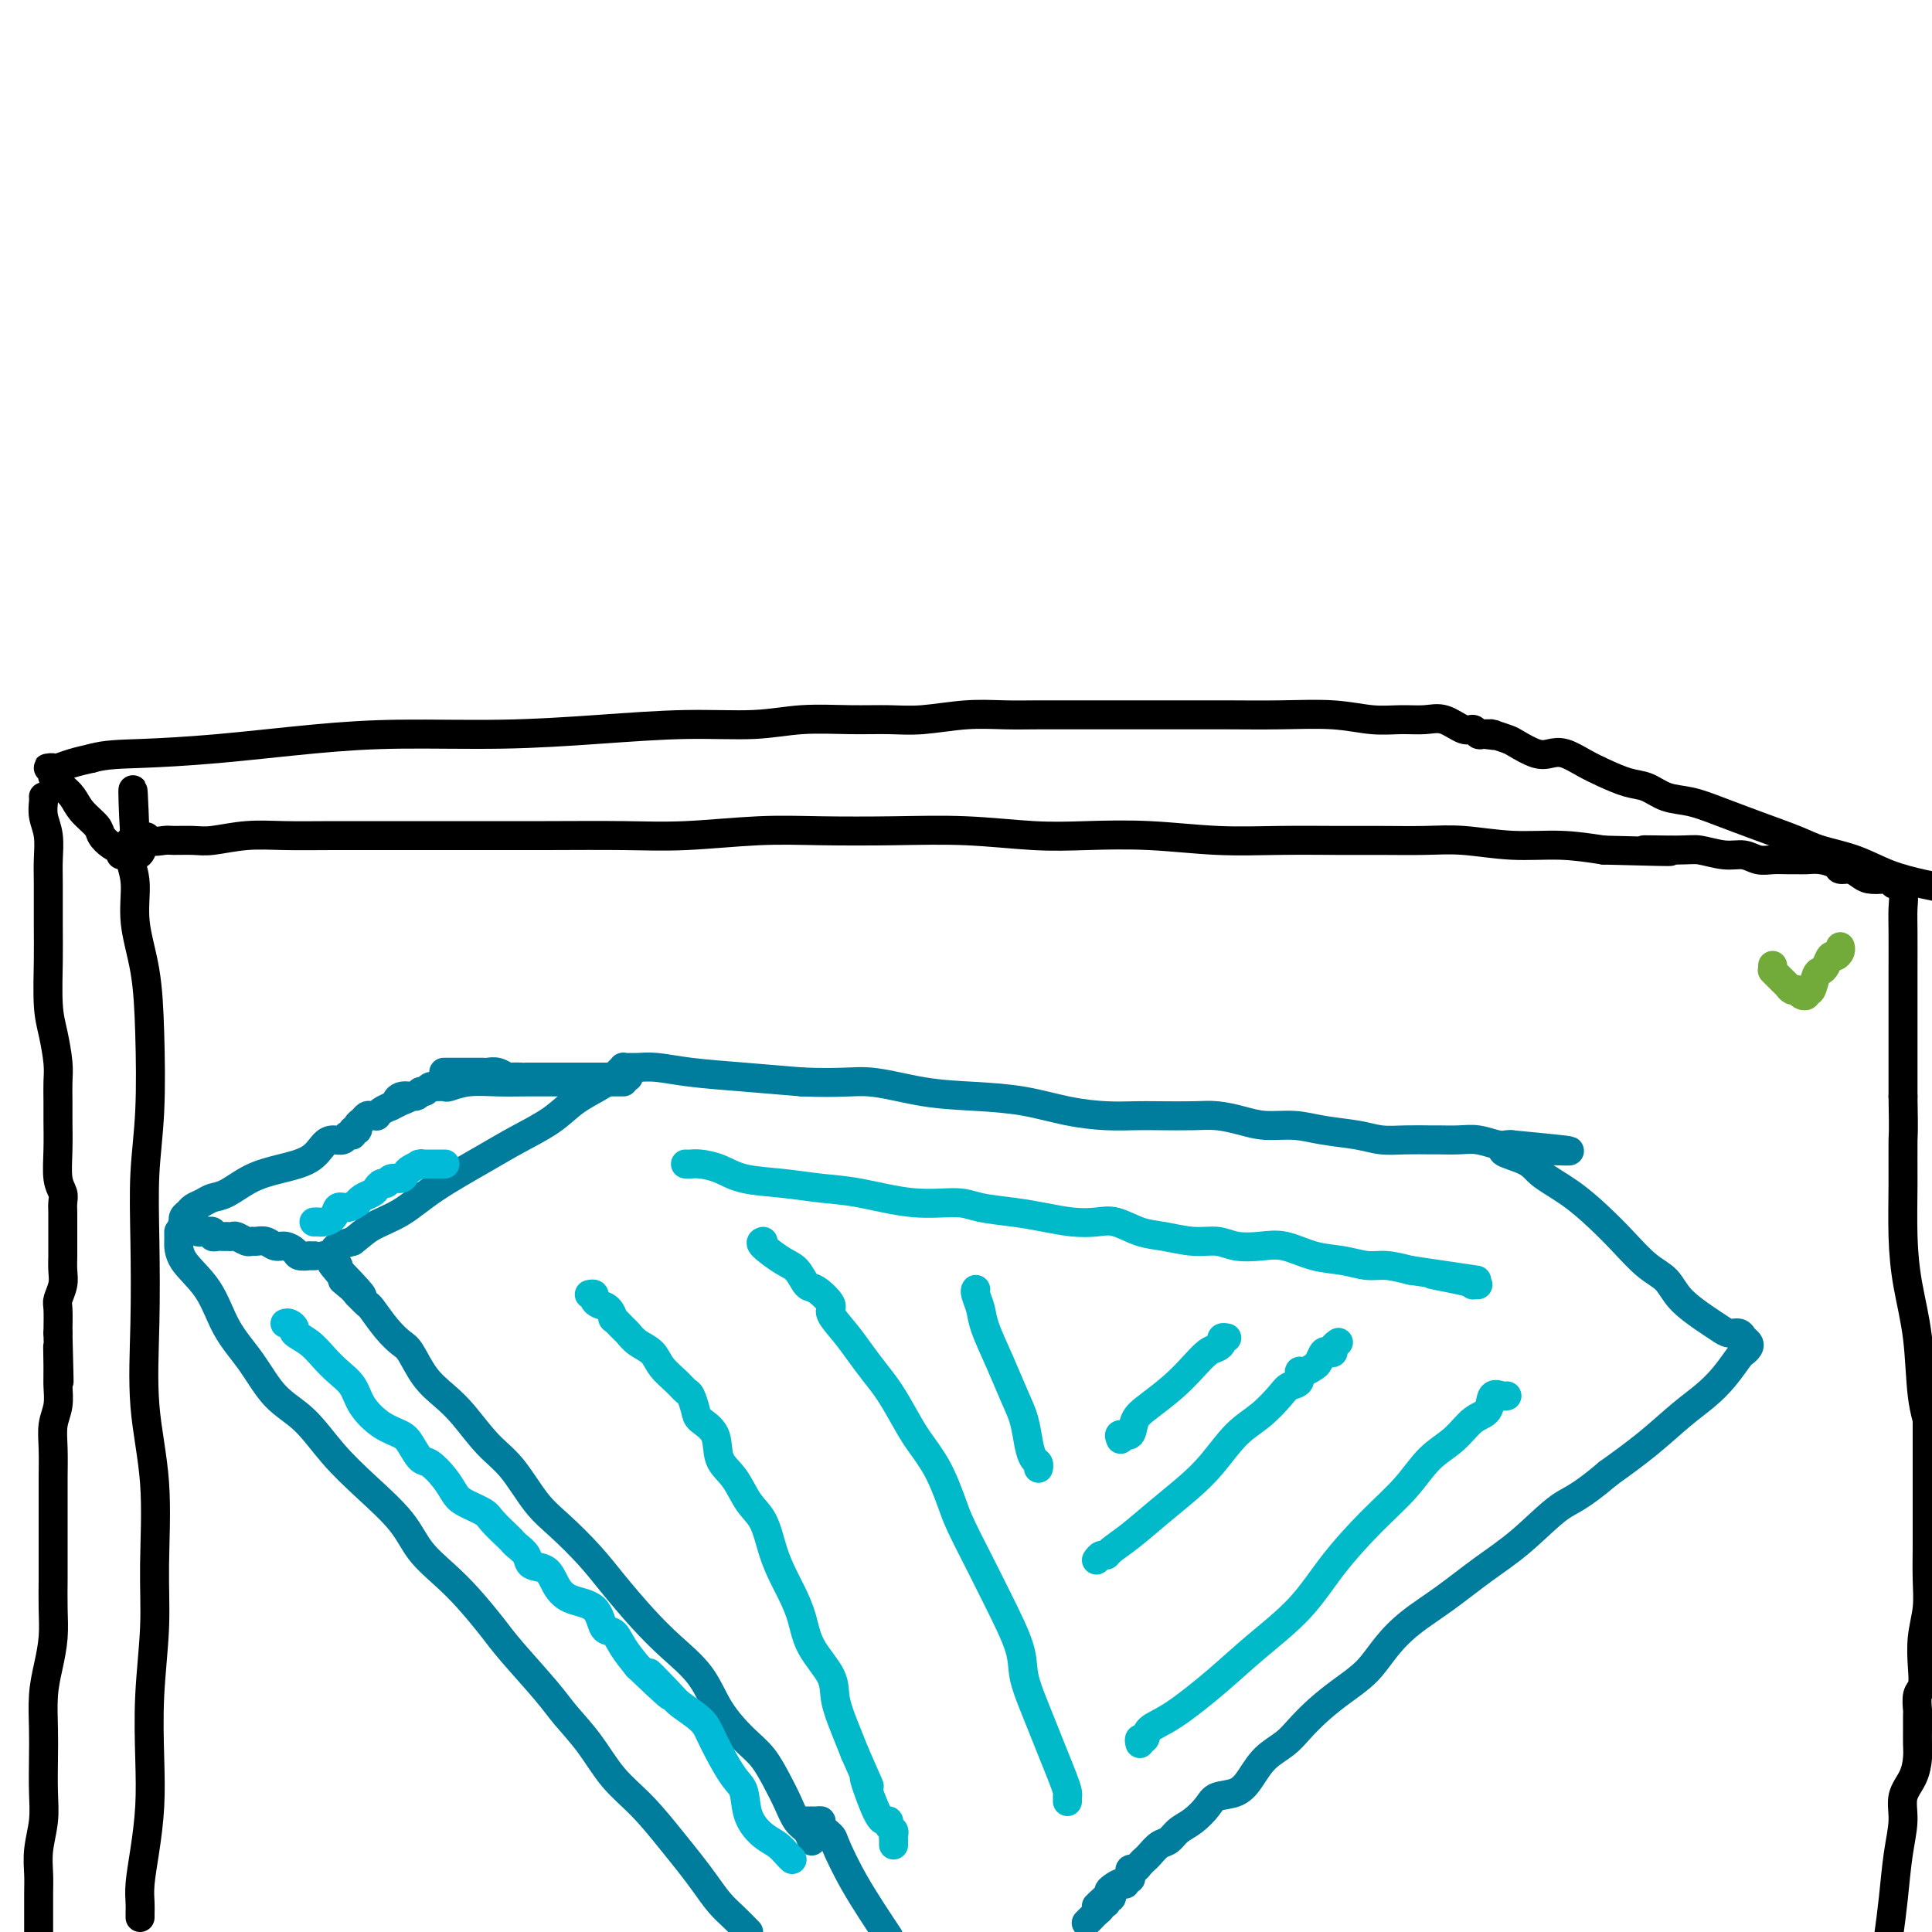 <svg viewBox='0 0 400 400' version='1.1' xmlns='http://www.w3.org/2000/svg' xmlns:xlink='http://www.w3.org/1999/xlink'><g fill='none' stroke='#007C9C' stroke-width='6' stroke-linecap='round' stroke-linejoin='round'><path d='M168,381c-0.018,-0.051 -0.035,-0.103 0,0c0.035,0.103 0.123,0.360 0,0c-0.123,-0.360 -0.458,-1.338 -1,-2c-0.542,-0.662 -1.291,-1.007 -2,-2c-0.709,-0.993 -1.379,-2.633 -2,-4c-0.621,-1.367 -1.192,-2.461 -2,-4c-0.808,-1.539 -1.852,-3.523 -3,-5c-1.148,-1.477 -2.398,-2.447 -4,-4c-1.602,-1.553 -3.555,-3.688 -5,-6c-1.445,-2.312 -2.383,-4.801 -4,-7c-1.617,-2.199 -3.912,-4.107 -6,-6c-2.088,-1.893 -3.968,-3.770 -6,-6c-2.032,-2.230 -4.216,-4.813 -6,-7c-1.784,-2.187 -3.168,-3.979 -5,-6c-1.832,-2.021 -4.110,-4.270 -6,-6c-1.890,-1.730 -3.390,-2.941 -5,-5c-1.610,-2.059 -3.330,-4.965 -5,-7c-1.670,-2.035 -3.291,-3.200 -5,-5c-1.709,-1.800 -3.507,-4.235 -5,-6c-1.493,-1.765 -2.682,-2.858 -4,-4c-1.318,-1.142 -2.767,-2.331 -4,-4c-1.233,-1.669 -2.252,-3.819 -3,-5c-0.748,-1.181 -1.225,-1.394 -2,-2c-0.775,-0.606 -1.847,-1.606 -3,-3c-1.153,-1.394 -2.387,-3.183 -3,-4c-0.613,-0.817 -0.604,-0.662 -1,-1c-0.396,-0.338 -1.198,-1.169 -2,-2'/><path d='M74,268c-10.880,-12.400 -2.579,-3.901 0,-1c2.579,2.901 -0.563,0.203 -2,-1c-1.437,-1.203 -1.170,-0.910 -1,-1c0.170,-0.090 0.243,-0.564 0,-1c-0.243,-0.436 -0.801,-0.834 -1,-1c-0.199,-0.166 -0.039,-0.100 0,0c0.039,0.100 -0.045,0.233 0,0c0.045,-0.233 0.218,-0.833 0,-1c-0.218,-0.167 -0.826,0.100 -1,0c-0.174,-0.100 0.086,-0.566 0,-1c-0.086,-0.434 -0.519,-0.837 -1,-1c-0.481,-0.163 -1.010,-0.085 -1,0c0.010,0.085 0.559,0.177 1,0c0.441,-0.177 0.772,-0.625 1,-1c0.228,-0.375 0.351,-0.679 1,-1c0.649,-0.321 1.825,-0.661 3,-1'/><path d='M73,257c1.392,-1.020 2.372,-2.071 4,-3c1.628,-0.929 3.905,-1.735 6,-3c2.095,-1.265 4.008,-2.989 7,-5c2.992,-2.011 7.063,-4.310 10,-6c2.937,-1.690 4.741,-2.771 7,-4c2.259,-1.229 4.972,-2.605 7,-4c2.028,-1.395 3.370,-2.808 5,-4c1.630,-1.192 3.546,-2.162 5,-3c1.454,-0.838 2.445,-1.545 3,-2c0.555,-0.455 0.675,-0.658 1,-1c0.325,-0.342 0.854,-0.825 1,-1c0.146,-0.175 -0.090,-0.044 0,0c0.090,0.044 0.508,0.001 1,0c0.492,-0.001 1.060,0.041 2,0c0.940,-0.041 2.252,-0.166 4,0c1.748,0.166 3.932,0.622 7,1c3.068,0.378 7.019,0.680 11,1c3.981,0.320 7.990,0.660 12,1'/><path d='M166,224c8.371,0.357 10.799,-0.252 14,0c3.201,0.252 7.177,1.364 11,2c3.823,0.636 7.495,0.797 11,1c3.505,0.203 6.843,0.447 10,1c3.157,0.553 6.133,1.416 9,2c2.867,0.584 5.627,0.888 8,1c2.373,0.112 4.360,0.033 6,0c1.640,-0.033 2.933,-0.019 5,0c2.067,0.019 4.908,0.043 7,0c2.092,-0.043 3.435,-0.152 5,0c1.565,0.152 3.352,0.565 5,1c1.648,0.435 3.157,0.891 5,1c1.843,0.109 4.021,-0.128 6,0c1.979,0.128 3.760,0.623 6,1c2.240,0.377 4.941,0.637 7,1c2.059,0.363 3.478,0.830 5,1c1.522,0.170 3.148,0.045 5,0c1.852,-0.045 3.931,-0.008 5,0c1.069,0.008 1.126,-0.012 2,0c0.874,0.012 2.563,0.056 4,0c1.437,-0.056 2.622,-0.211 4,0c1.378,0.211 2.948,0.788 4,1c1.052,0.212 1.586,0.061 2,0c0.414,-0.061 0.707,-0.030 1,0'/><path d='M313,237c22.951,2.152 6.830,1.033 1,1c-5.830,-0.033 -1.369,1.021 1,2c2.369,0.979 2.646,1.883 4,3c1.354,1.117 3.784,2.447 6,4c2.216,1.553 4.219,3.328 6,5c1.781,1.672 3.341,3.242 5,5c1.659,1.758 3.417,3.703 5,5c1.583,1.297 2.990,1.945 4,3c1.010,1.055 1.622,2.516 3,4c1.378,1.484 3.521,2.989 5,4c1.479,1.011 2.295,1.528 3,2c0.705,0.472 1.300,0.900 2,1c0.700,0.100 1.505,-0.127 2,0c0.495,0.127 0.681,0.609 1,1c0.319,0.391 0.771,0.691 1,1c0.229,0.309 0.236,0.627 0,1c-0.236,0.373 -0.714,0.800 -1,1c-0.286,0.200 -0.380,0.173 -1,1c-0.620,0.827 -1.766,2.509 -3,4c-1.234,1.491 -2.558,2.791 -4,4c-1.442,1.209 -3.004,2.325 -5,4c-1.996,1.675 -4.428,3.907 -7,6c-2.572,2.093 -5.286,4.046 -8,6'/><path d='M333,305c-6.368,5.414 -7.788,5.448 -10,7c-2.212,1.552 -5.218,4.623 -8,7c-2.782,2.377 -5.341,4.060 -8,6c-2.659,1.940 -5.417,4.136 -8,6c-2.583,1.864 -4.991,3.397 -7,5c-2.009,1.603 -3.619,3.275 -5,5c-1.381,1.725 -2.532,3.501 -4,5c-1.468,1.499 -3.253,2.721 -5,4c-1.747,1.279 -3.454,2.614 -5,4c-1.546,1.386 -2.930,2.823 -4,4c-1.070,1.177 -1.827,2.093 -3,3c-1.173,0.907 -2.760,1.803 -4,3c-1.240,1.197 -2.131,2.695 -3,4c-0.869,1.305 -1.717,2.418 -3,3c-1.283,0.582 -3.001,0.632 -4,1c-0.999,0.368 -1.279,1.053 -2,2c-0.721,0.947 -1.885,2.155 -3,3c-1.115,0.845 -2.183,1.326 -3,2c-0.817,0.674 -1.385,1.542 -2,2c-0.615,0.458 -1.278,0.505 -2,1c-0.722,0.495 -1.504,1.438 -2,2c-0.496,0.562 -0.707,0.742 -1,1c-0.293,0.258 -0.667,0.595 -1,1c-0.333,0.405 -0.624,0.878 -1,1c-0.376,0.122 -0.837,-0.107 -1,0c-0.163,0.107 -0.029,0.551 0,1c0.029,0.449 -0.047,0.905 0,1c0.047,0.095 0.219,-0.170 0,0c-0.219,0.170 -0.828,0.777 -1,1c-0.172,0.223 0.094,0.064 0,0c-0.094,-0.064 -0.547,-0.032 -1,0'/><path d='M232,390c-9.449,8.592 -3.072,3.072 -1,1c2.072,-2.072 -0.163,-0.695 -1,0c-0.837,0.695 -0.277,0.708 0,1c0.277,0.292 0.271,0.863 0,1c-0.271,0.137 -0.808,-0.159 -1,0c-0.192,0.159 -0.037,0.774 0,1c0.037,0.226 -0.042,0.064 0,0c0.042,-0.064 0.205,-0.028 0,0c-0.205,0.028 -0.777,0.050 -1,0c-0.223,-0.050 -0.097,-0.172 0,0c0.097,0.172 0.166,0.638 0,1c-0.166,0.362 -0.567,0.619 -1,1c-0.433,0.381 -0.900,0.886 -1,1c-0.100,0.114 0.165,-0.162 0,0c-0.165,0.162 -0.762,0.760 -1,1c-0.238,0.240 -0.119,0.120 0,0'/><path d='M167,377c0.444,0.001 0.887,0.002 1,0c0.113,-0.002 -0.106,-0.008 0,0c0.106,0.008 0.537,0.028 1,0c0.463,-0.028 0.957,-0.105 1,0c0.043,0.105 -0.364,0.393 0,1c0.364,0.607 1.500,1.534 2,2c0.500,0.466 0.365,0.472 1,2c0.635,1.528 2.038,4.580 4,8c1.962,3.420 4.481,7.210 7,11'/></g>
<g fill='none' stroke='#00BAC9' stroke-width='6' stroke-linecap='round' stroke-linejoin='round'><path d='M122,268c0.439,-0.086 0.878,-0.173 1,0c0.122,0.173 -0.074,0.605 0,1c0.074,0.395 0.419,0.754 1,1c0.581,0.246 1.398,0.380 2,1c0.602,0.620 0.989,1.728 1,2c0.011,0.272 -0.355,-0.290 0,0c0.355,0.290 1.431,1.431 2,2c0.569,0.569 0.631,0.564 1,1c0.369,0.436 1.044,1.311 2,2c0.956,0.689 2.192,1.191 3,2c0.808,0.809 1.187,1.925 2,3c0.813,1.075 2.061,2.108 3,3c0.939,0.892 1.569,1.644 2,2c0.431,0.356 0.663,0.318 1,1c0.337,0.682 0.779,2.085 1,3c0.221,0.915 0.222,1.344 1,2c0.778,0.656 2.334,1.541 3,3c0.666,1.459 0.444,3.491 1,5c0.556,1.509 1.892,2.493 3,4c1.108,1.507 1.987,3.536 3,5c1.013,1.464 2.159,2.364 3,4c0.841,1.636 1.378,4.007 2,6c0.622,1.993 1.330,3.607 2,5c0.670,1.393 1.302,2.565 2,4c0.698,1.435 1.461,3.131 2,5c0.539,1.869 0.854,3.910 2,6c1.146,2.090 3.121,4.230 4,6c0.879,1.770 0.660,3.169 1,5c0.340,1.831 1.240,4.095 2,6c0.760,1.905 1.380,3.453 2,5'/><path d='M177,363c4.846,11.028 2.460,5.599 2,5c-0.460,-0.599 1.005,3.632 2,6c0.995,2.368 1.521,2.872 2,3c0.479,0.128 0.913,-0.119 1,0c0.087,0.119 -0.173,0.605 0,1c0.173,0.395 0.778,0.698 1,1c0.222,0.302 0.059,0.603 0,1c-0.059,0.397 -0.016,0.890 0,1c0.016,0.110 0.004,-0.163 0,0c-0.004,0.163 -0.001,0.761 0,1c0.001,0.239 0.001,0.120 0,0'/><path d='M158,257c-0.376,0.120 -0.751,0.240 0,1c0.751,0.760 2.630,2.161 4,3c1.370,0.839 2.231,1.115 3,2c0.769,0.885 1.444,2.379 2,3c0.556,0.621 0.991,0.371 2,1c1.009,0.629 2.591,2.138 3,3c0.409,0.862 -0.355,1.075 0,2c0.355,0.925 1.827,2.560 3,4c1.173,1.440 2.045,2.684 3,4c0.955,1.316 1.991,2.705 3,4c1.009,1.295 1.989,2.496 3,4c1.011,1.504 2.051,3.312 3,5c0.949,1.688 1.807,3.257 3,5c1.193,1.743 2.719,3.659 4,6c1.281,2.341 2.315,5.108 3,7c0.685,1.892 1.019,2.909 2,5c0.981,2.091 2.609,5.255 4,8c1.391,2.745 2.547,5.073 4,8c1.453,2.927 3.204,6.455 4,9c0.796,2.545 0.636,4.106 1,6c0.364,1.894 1.250,4.122 2,6c0.750,1.878 1.364,3.407 2,5c0.636,1.593 1.295,3.249 2,5c0.705,1.751 1.457,3.597 2,5c0.543,1.403 0.878,2.362 1,3c0.122,0.638 0.033,0.955 0,1c-0.033,0.045 -0.009,-0.180 0,0c0.009,0.180 0.003,0.766 0,1c-0.003,0.234 -0.001,0.117 0,0'/><path d='M236,361c-0.107,-0.471 -0.215,-0.942 0,-1c0.215,-0.058 0.752,0.297 1,0c0.248,-0.297 0.207,-1.248 1,-2c0.793,-0.752 2.421,-1.306 5,-3c2.579,-1.694 6.109,-4.527 9,-7c2.891,-2.473 5.143,-4.585 8,-7c2.857,-2.415 6.317,-5.132 9,-8c2.683,-2.868 4.587,-5.886 7,-9c2.413,-3.114 5.334,-6.323 8,-9c2.666,-2.677 5.075,-4.823 7,-7c1.925,-2.177 3.365,-4.384 5,-6c1.635,-1.616 3.464,-2.639 5,-4c1.536,-1.361 2.779,-3.058 4,-4c1.221,-0.942 2.418,-1.128 3,-2c0.582,-0.872 0.548,-2.430 1,-3c0.452,-0.570 1.391,-0.154 2,0c0.609,0.154 0.888,0.044 1,0c0.112,-0.044 0.056,-0.022 0,0'/><path d='M227,323c0.317,-0.437 0.635,-0.874 1,-1c0.365,-0.126 0.778,0.060 1,0c0.222,-0.060 0.253,-0.366 1,-1c0.747,-0.634 2.211,-1.597 4,-3c1.789,-1.403 3.902,-3.245 6,-5c2.098,-1.755 4.180,-3.422 6,-5c1.820,-1.578 3.379,-3.067 5,-5c1.621,-1.933 3.304,-4.309 5,-6c1.696,-1.691 3.407,-2.695 5,-4c1.593,-1.305 3.070,-2.909 4,-4c0.930,-1.091 1.314,-1.669 2,-2c0.686,-0.331 1.675,-0.416 2,-1c0.325,-0.584 -0.015,-1.667 0,-2c0.015,-0.333 0.385,0.082 1,0c0.615,-0.082 1.475,-0.662 2,-1c0.525,-0.338 0.714,-0.433 1,-1c0.286,-0.567 0.669,-1.606 1,-2c0.331,-0.394 0.611,-0.144 1,0c0.389,0.144 0.888,0.183 1,0c0.112,-0.183 -0.162,-0.588 0,-1c0.162,-0.412 0.761,-0.832 1,-1c0.239,-0.168 0.120,-0.084 0,0'/><path d='M142,241c-0.078,-0.004 -0.156,-0.008 0,0c0.156,0.008 0.545,0.030 1,0c0.455,-0.030 0.976,-0.110 2,0c1.024,0.110 2.551,0.409 4,1c1.449,0.591 2.820,1.472 5,2c2.180,0.528 5.167,0.701 8,1c2.833,0.299 5.511,0.724 8,1c2.489,0.276 4.790,0.403 8,1c3.210,0.597 7.329,1.665 11,2c3.671,0.335 6.893,-0.064 9,0c2.107,0.064 3.099,0.592 5,1c1.901,0.408 4.713,0.696 7,1c2.287,0.304 4.050,0.624 6,1c1.950,0.376 4.088,0.807 6,1c1.912,0.193 3.599,0.147 5,0c1.401,-0.147 2.517,-0.394 4,0c1.483,0.394 3.333,1.430 5,2c1.667,0.570 3.152,0.675 5,1c1.848,0.325 4.061,0.870 6,1c1.939,0.130 3.605,-0.154 5,0c1.395,0.154 2.518,0.748 4,1c1.482,0.252 3.323,0.163 5,0c1.677,-0.163 3.189,-0.398 5,0c1.811,0.398 3.922,1.430 6,2c2.078,0.570 4.124,0.679 6,1c1.876,0.321 3.582,0.856 5,1c1.418,0.144 2.548,-0.102 4,0c1.452,0.102 3.226,0.551 5,1'/><path d='M292,263c24.371,3.585 10.299,1.549 6,1c-4.299,-0.549 1.174,0.389 4,1c2.826,0.611 3.005,0.896 3,1c-0.005,0.104 -0.194,0.028 0,0c0.194,-0.028 0.770,-0.008 1,0c0.230,0.008 0.115,0.004 0,0'/><path d='M202,267c-0.007,0.012 -0.015,0.023 0,0c0.015,-0.023 0.051,-0.081 0,0c-0.051,0.081 -0.190,0.299 0,1c0.190,0.701 0.709,1.883 1,3c0.291,1.117 0.354,2.168 1,4c0.646,1.832 1.875,4.445 3,7c1.125,2.555 2.148,5.051 3,7c0.852,1.949 1.535,3.349 2,5c0.465,1.651 0.713,3.553 1,5c0.287,1.447 0.613,2.439 1,3c0.387,0.561 0.835,0.689 1,1c0.165,0.311 0.047,0.803 0,1c-0.047,0.197 -0.024,0.098 0,0'/><path d='M232,298c-0.212,-0.496 -0.423,-0.992 0,-1c0.423,-0.008 1.481,0.473 2,0c0.519,-0.473 0.499,-1.899 1,-3c0.501,-1.101 1.524,-1.878 3,-3c1.476,-1.122 3.405,-2.591 5,-4c1.595,-1.409 2.857,-2.760 4,-4c1.143,-1.240 2.166,-2.371 3,-3c0.834,-0.629 1.478,-0.757 2,-1c0.522,-0.243 0.924,-0.601 1,-1c0.076,-0.399 -0.172,-0.838 0,-1c0.172,-0.162 0.763,-0.046 1,0c0.237,0.046 0.118,0.023 0,0'/></g>
<g fill='none' stroke='#000000' stroke-width='6' stroke-linecap='round' stroke-linejoin='round'><path d='M29,397c-0.006,-0.276 -0.012,-0.552 0,-1c0.012,-0.448 0.042,-1.068 0,-2c-0.042,-0.932 -0.156,-2.174 0,-4c0.156,-1.826 0.582,-4.234 1,-7c0.418,-2.766 0.830,-5.889 1,-9c0.170,-3.111 0.100,-6.208 0,-10c-0.100,-3.792 -0.231,-8.277 0,-13c0.231,-4.723 0.822,-9.682 1,-14c0.178,-4.318 -0.057,-7.993 0,-13c0.057,-5.007 0.407,-11.345 0,-17c-0.407,-5.655 -1.569,-10.626 -2,-16c-0.431,-5.374 -0.129,-11.153 0,-17c0.129,-5.847 0.085,-11.764 0,-17c-0.085,-5.236 -0.213,-9.790 0,-14c0.213,-4.210 0.766,-8.075 1,-13c0.234,-4.925 0.150,-10.912 0,-16c-0.150,-5.088 -0.366,-9.279 -1,-13c-0.634,-3.721 -1.687,-6.973 -2,-10c-0.313,-3.027 0.115,-5.831 0,-8c-0.115,-2.169 -0.773,-3.705 -1,-5c-0.227,-1.295 -0.023,-2.349 0,-3c0.023,-0.651 -0.136,-0.900 0,-1c0.136,-0.100 0.568,-0.050 1,0'/><path d='M28,174c-0.736,-20.575 -0.575,-5.513 0,0c0.575,5.513 1.564,1.477 2,0c0.436,-1.477 0.319,-0.395 1,0c0.681,0.395 2.160,0.102 3,0c0.840,-0.102 1.039,-0.013 2,0c0.961,0.013 2.683,-0.049 4,0c1.317,0.049 2.230,0.209 4,0c1.770,-0.209 4.398,-0.788 7,-1c2.602,-0.212 5.178,-0.057 8,0c2.822,0.057 5.892,0.015 10,0c4.108,-0.015 9.256,-0.003 14,0c4.744,0.003 9.086,-0.003 14,0c4.914,0.003 10.400,0.015 16,0c5.600,-0.015 11.313,-0.056 16,0c4.687,0.056 8.347,0.210 13,0c4.653,-0.210 10.299,-0.785 15,-1c4.701,-0.215 8.457,-0.072 13,0c4.543,0.072 9.874,0.071 15,0c5.126,-0.071 10.046,-0.211 15,0c4.954,0.211 9.944,0.775 14,1c4.056,0.225 7.180,0.113 11,0c3.820,-0.113 8.335,-0.227 13,0c4.665,0.227 9.481,0.793 14,1c4.519,0.207 8.742,0.054 13,0c4.258,-0.054 8.550,-0.011 12,0c3.450,0.011 6.058,-0.012 9,0c2.942,0.012 6.219,0.058 9,0c2.781,-0.058 5.065,-0.222 8,0c2.935,0.222 6.521,0.829 10,1c3.479,0.171 6.851,-0.094 10,0c3.149,0.094 6.074,0.547 9,1'/><path d='M332,176c22.158,0.614 11.554,0.149 9,0c-2.554,-0.149 2.943,0.016 6,0c3.057,-0.016 3.675,-0.215 5,0c1.325,0.215 3.356,0.842 5,1c1.644,0.158 2.902,-0.154 4,0c1.098,0.154 2.037,0.773 3,1c0.963,0.227 1.951,0.060 3,0c1.049,-0.060 2.158,-0.013 3,0c0.842,0.013 1.415,-0.007 2,0c0.585,0.007 1.182,0.039 2,0c0.818,-0.039 1.857,-0.151 3,0c1.143,0.151 2.388,0.566 3,1c0.612,0.434 0.590,0.887 1,1c0.410,0.113 1.252,-0.114 2,0c0.748,0.114 1.401,0.570 2,1c0.599,0.430 1.145,0.834 2,1c0.855,0.166 2.018,0.096 3,0c0.982,-0.096 1.784,-0.216 2,0c0.216,0.216 -0.152,0.770 0,1c0.152,0.230 0.825,0.137 1,0c0.175,-0.137 -0.149,-0.318 0,0c0.149,0.318 0.772,1.134 1,2c0.228,0.866 0.061,1.782 0,3c-0.061,1.218 -0.016,2.738 0,5c0.016,2.262 0.004,5.266 0,8c-0.004,2.734 -0.001,5.198 0,8c0.001,2.802 0.000,5.944 0,9c-0.000,3.056 -0.000,6.028 0,9'/><path d='M394,227c0.152,8.444 0.034,7.554 0,9c-0.034,1.446 0.018,5.228 0,9c-0.018,3.772 -0.104,7.536 0,11c0.104,3.464 0.399,6.630 1,10c0.601,3.370 1.508,6.946 2,11c0.492,4.054 0.569,8.587 1,12c0.431,3.413 1.215,5.707 2,8'/><path d='M399,287c0.000,0.288 0.000,0.576 0,1c-0.000,0.424 -0.000,0.985 0,1c0.000,0.015 0.000,-0.517 0,0c-0.000,0.517 -0.000,2.082 0,3c0.000,0.918 0.000,1.189 0,2c-0.000,0.811 -0.000,2.161 0,3c0.000,0.839 0.000,1.166 0,2c-0.000,0.834 -0.000,2.175 0,4c0.000,1.825 0.001,4.135 0,6c-0.001,1.865 -0.004,3.284 0,5c0.004,1.716 0.015,3.729 0,6c-0.015,2.271 -0.056,4.801 0,7c0.056,2.199 0.207,4.068 0,6c-0.207,1.932 -0.774,3.926 -1,6c-0.226,2.074 -0.113,4.228 0,6c0.113,1.772 0.227,3.163 0,4c-0.227,0.837 -0.793,1.119 -1,2c-0.207,0.881 -0.055,2.360 0,3c0.055,0.640 0.013,0.443 0,1c-0.013,0.557 0.003,1.870 0,3c-0.003,1.130 -0.024,2.078 0,3c0.024,0.922 0.095,1.817 0,3c-0.095,1.183 -0.354,2.652 -1,4c-0.646,1.348 -1.679,2.574 -2,4c-0.321,1.426 0.068,3.052 0,5c-0.068,1.948 -0.595,4.217 -1,7c-0.405,2.783 -0.687,6.081 -1,9c-0.313,2.919 -0.656,5.460 -1,8'/></g>
<g fill='none' stroke='#007C9C' stroke-width='6' stroke-linecap='round' stroke-linejoin='round'><path d='M65,260c-0.034,0.000 -0.069,0.001 0,0c0.069,-0.001 0.241,-0.003 0,0c-0.241,0.003 -0.893,0.011 -1,0c-0.107,-0.011 0.333,-0.040 0,0c-0.333,0.040 -1.440,0.151 -2,0c-0.560,-0.151 -0.573,-0.562 -1,-1c-0.427,-0.438 -1.266,-0.902 -2,-1c-0.734,-0.098 -1.361,0.171 -2,0c-0.639,-0.171 -1.288,-0.782 -2,-1c-0.712,-0.218 -1.486,-0.044 -2,0c-0.514,0.044 -0.769,-0.041 -1,0c-0.231,0.041 -0.439,0.207 -1,0c-0.561,-0.207 -1.474,-0.787 -2,-1c-0.526,-0.213 -0.666,-0.057 -1,0c-0.334,0.057 -0.864,0.016 -1,0c-0.136,-0.016 0.122,-0.008 0,0c-0.122,0.008 -0.625,0.016 -1,0c-0.375,-0.016 -0.622,-0.057 -1,0c-0.378,0.057 -0.889,0.211 -1,0c-0.111,-0.211 0.176,-0.788 0,-1c-0.176,-0.212 -0.817,-0.061 -1,0c-0.183,0.061 0.092,0.030 0,0c-0.092,-0.030 -0.550,-0.060 -1,0c-0.450,0.060 -0.890,0.208 -1,0c-0.110,-0.208 0.112,-0.774 0,-1c-0.112,-0.226 -0.556,-0.113 -1,0'/><path d='M40,254c-4.033,-0.944 -1.616,-0.305 -1,0c0.616,0.305 -0.568,0.275 -1,0c-0.432,-0.275 -0.113,-0.795 0,-1c0.113,-0.205 0.018,-0.097 0,0c-0.018,0.097 0.040,0.181 0,0c-0.040,-0.181 -0.177,-0.626 0,-1c0.177,-0.374 0.668,-0.676 1,-1c0.332,-0.324 0.506,-0.671 1,-1c0.494,-0.329 1.309,-0.641 2,-1c0.691,-0.359 1.259,-0.767 2,-1c0.741,-0.233 1.655,-0.293 3,-1c1.345,-0.707 3.123,-2.060 5,-3c1.877,-0.940 3.855,-1.466 6,-2c2.145,-0.534 4.458,-1.075 6,-2c1.542,-0.925 2.312,-2.233 3,-3c0.688,-0.767 1.294,-0.994 2,-1c0.706,-0.006 1.514,0.210 2,0c0.486,-0.210 0.651,-0.844 1,-1c0.349,-0.156 0.881,0.166 1,0c0.119,-0.166 -0.175,-0.819 0,-1c0.175,-0.181 0.820,0.109 1,0c0.180,-0.109 -0.106,-0.618 0,-1c0.106,-0.382 0.602,-0.637 1,-1c0.398,-0.363 0.697,-0.832 1,-1c0.303,-0.168 0.609,-0.034 1,0c0.391,0.034 0.868,-0.032 1,0c0.132,0.032 -0.080,0.163 0,0c0.080,-0.163 0.451,-0.618 1,-1c0.549,-0.382 1.274,-0.691 2,-1'/><path d='M81,229c6.841,-3.410 3.444,-1.434 2,-1c-1.444,0.434 -0.934,-0.672 0,-1c0.934,-0.328 2.293,0.122 3,0c0.707,-0.122 0.762,-0.817 1,-1c0.238,-0.183 0.660,0.147 1,0c0.340,-0.147 0.600,-0.770 1,-1c0.400,-0.230 0.941,-0.065 1,0c0.059,0.065 -0.362,0.032 0,0c0.362,-0.032 1.509,-0.061 2,0c0.491,0.061 0.326,0.213 1,0c0.674,-0.213 2.187,-0.789 4,-1c1.813,-0.211 3.925,-0.057 6,0c2.075,0.057 4.113,0.015 6,0c1.887,-0.015 3.623,-0.004 5,0c1.377,0.004 2.396,0.001 4,0c1.604,-0.001 3.792,-0.000 5,0c1.208,0.000 1.434,0.000 2,0c0.566,-0.000 1.472,-0.000 2,0c0.528,0.000 0.678,0.000 1,0c0.322,-0.000 0.818,-0.000 1,0c0.182,0.000 0.052,0.000 0,0c-0.052,-0.000 -0.026,-0.000 0,0'/><path d='M37,255c-0.004,0.396 -0.008,0.793 0,1c0.008,0.207 0.028,0.226 0,1c-0.028,0.774 -0.102,2.303 1,4c1.102,1.697 3.381,3.560 5,6c1.619,2.440 2.577,5.455 4,8c1.423,2.545 3.312,4.618 5,7c1.688,2.382 3.176,5.073 5,7c1.824,1.927 3.985,3.092 6,5c2.015,1.908 3.886,4.561 6,7c2.114,2.439 4.472,4.663 7,7c2.528,2.337 5.226,4.785 7,7c1.774,2.215 2.624,4.195 4,6c1.376,1.805 3.278,3.434 5,5c1.722,1.566 3.264,3.067 5,5c1.736,1.933 3.668,4.296 5,6c1.332,1.704 2.066,2.748 4,5c1.934,2.252 5.068,5.713 7,8c1.932,2.287 2.663,3.402 4,5c1.337,1.598 3.281,3.680 5,6c1.719,2.320 3.212,4.878 5,7c1.788,2.122 3.871,3.807 6,6c2.129,2.193 4.302,4.894 6,7c1.698,2.106 2.919,3.617 4,5c1.081,1.383 2.022,2.639 3,4c0.978,1.361 1.994,2.828 3,4c1.006,1.172 2.002,2.049 3,3c0.998,0.951 1.999,1.975 3,3'/></g>
<g fill='none' stroke='#00BAD8' stroke-width='6' stroke-linecap='round' stroke-linejoin='round'><path d='M59,274c0.290,-0.094 0.580,-0.188 1,0c0.420,0.188 0.969,0.658 1,1c0.031,0.342 -0.454,0.555 0,1c0.454,0.445 1.849,1.122 3,2c1.151,0.878 2.057,1.958 3,3c0.943,1.042 1.923,2.047 3,3c1.077,0.953 2.252,1.854 3,3c0.748,1.146 1.068,2.539 2,4c0.932,1.461 2.475,2.992 4,4c1.525,1.008 3.031,1.494 4,2c0.969,0.506 1.401,1.031 2,2c0.599,0.969 1.366,2.381 2,3c0.634,0.619 1.136,0.445 2,1c0.864,0.555 2.089,1.838 3,3c0.911,1.162 1.508,2.203 2,3c0.492,0.797 0.877,1.351 2,2c1.123,0.649 2.982,1.391 4,2c1.018,0.609 1.194,1.083 2,2c0.806,0.917 2.241,2.277 3,3c0.759,0.723 0.840,0.808 1,1c0.160,0.192 0.399,0.491 1,1c0.601,0.509 1.565,1.229 2,2c0.435,0.771 0.340,1.594 1,2c0.660,0.406 2.074,0.397 3,1c0.926,0.603 1.365,1.820 2,3c0.635,1.180 1.468,2.324 3,3c1.532,0.676 3.764,0.883 5,2c1.236,1.117 1.476,3.145 2,4c0.524,0.855 1.333,0.538 2,1c0.667,0.462 1.190,1.703 2,3c0.810,1.297 1.905,2.648 3,4'/><path d='M132,345c11.824,11.293 4.883,4.026 3,2c-1.883,-2.026 1.290,1.191 3,3c1.710,1.809 1.956,2.211 3,3c1.044,0.789 2.886,1.966 4,3c1.114,1.034 1.501,1.924 2,3c0.499,1.076 1.109,2.336 2,4c0.891,1.664 2.062,3.730 3,5c0.938,1.270 1.641,1.744 2,3c0.359,1.256 0.373,3.293 1,5c0.627,1.707 1.867,3.085 3,4c1.133,0.915 2.159,1.369 3,2c0.841,0.631 1.496,1.439 2,2c0.504,0.561 0.858,0.875 1,1c0.142,0.125 0.071,0.063 0,0'/><path d='M65,253c0.365,-0.013 0.730,-0.027 1,0c0.270,0.027 0.444,0.094 1,0c0.556,-0.094 1.493,-0.350 2,-1c0.507,-0.650 0.583,-1.694 1,-2c0.417,-0.306 1.176,0.125 2,0c0.824,-0.125 1.712,-0.807 2,-1c0.288,-0.193 -0.025,0.102 0,0c0.025,-0.102 0.388,-0.601 1,-1c0.612,-0.399 1.472,-0.699 2,-1c0.528,-0.301 0.722,-0.602 1,-1c0.278,-0.398 0.638,-0.894 1,-1c0.362,-0.106 0.726,0.179 1,0c0.274,-0.179 0.459,-0.822 1,-1c0.541,-0.178 1.438,0.110 2,0c0.562,-0.110 0.789,-0.618 1,-1c0.211,-0.382 0.406,-0.638 1,-1c0.594,-0.362 1.589,-0.829 2,-1c0.411,-0.171 0.240,-0.046 0,0c-0.240,0.046 -0.549,0.012 0,0c0.549,-0.012 1.955,-0.003 3,0c1.045,0.003 1.727,0.001 2,0c0.273,-0.001 0.136,-0.000 0,0'/></g>
<g fill='none' stroke='#007C9C' stroke-width='6' stroke-linecap='round' stroke-linejoin='round'><path d='M92,222c-0.120,-0.000 -0.240,-0.000 0,0c0.240,0.000 0.839,0.000 1,0c0.161,-0.000 -0.116,-0.000 0,0c0.116,0.000 0.625,0.000 1,0c0.375,-0.000 0.615,-0.000 1,0c0.385,0.000 0.914,0.000 1,0c0.086,-0.000 -0.273,-0.001 0,0c0.273,0.001 1.176,0.004 2,0c0.824,-0.004 1.568,-0.015 2,0c0.432,0.015 0.553,0.057 1,0c0.447,-0.057 1.220,-0.211 2,0c0.780,0.211 1.566,0.789 2,1c0.434,0.211 0.514,0.057 1,0c0.486,-0.057 1.377,-0.015 2,0c0.623,0.015 0.978,0.004 1,0c0.022,-0.004 -0.290,-0.001 0,0c0.290,0.001 1.182,0.000 2,0c0.818,-0.000 1.563,-0.000 2,0c0.437,0.000 0.565,0.000 1,0c0.435,-0.000 1.176,-0.000 2,0c0.824,0.000 1.730,0.000 2,0c0.270,-0.000 -0.095,-0.000 0,0c0.095,0.000 0.652,0.000 1,0c0.348,-0.000 0.489,-0.000 1,0c0.511,0.000 1.393,0.000 2,0c0.607,-0.000 0.941,-0.000 1,0c0.059,0.000 -0.155,0.000 0,0c0.155,-0.000 0.681,-0.000 1,0c0.319,0.000 0.432,0.000 1,0c0.568,-0.000 1.591,-0.000 2,0c0.409,0.000 0.205,0.000 0,0'/><path d='M127,223c5.576,0.155 2.016,0.041 1,0c-1.016,-0.041 0.511,-0.011 1,0c0.489,0.011 -0.061,0.003 0,0c0.061,-0.003 0.732,-0.001 1,0c0.268,0.001 0.134,0.000 0,0'/></g>
<g fill='none' stroke='#73AB3A' stroke-width='6' stroke-linecap='round' stroke-linejoin='round'><path d='M367,200c0.002,-0.112 0.003,-0.223 0,0c-0.003,0.223 -0.012,0.781 0,1c0.012,0.219 0.045,0.100 0,0c-0.045,-0.100 -0.167,-0.181 0,0c0.167,0.181 0.623,0.623 1,1c0.377,0.377 0.675,0.689 1,1c0.325,0.311 0.678,0.623 1,1c0.322,0.377 0.612,0.820 1,1c0.388,0.180 0.875,0.097 1,0c0.125,-0.097 -0.111,-0.209 0,0c0.111,0.209 0.569,0.738 1,1c0.431,0.262 0.837,0.256 1,0c0.163,-0.256 0.085,-0.762 0,-1c-0.085,-0.238 -0.178,-0.209 0,0c0.178,0.209 0.625,0.598 1,0c0.375,-0.598 0.678,-2.184 1,-3c0.322,-0.816 0.665,-0.862 1,-1c0.335,-0.138 0.664,-0.366 1,-1c0.336,-0.634 0.678,-1.673 1,-2c0.322,-0.327 0.622,0.057 1,0c0.378,-0.057 0.832,-0.554 1,-1c0.168,-0.446 0.048,-0.842 0,-1c-0.048,-0.158 -0.024,-0.079 0,0'/></g>
<g fill='none' stroke='#000000' stroke-width='6' stroke-linecap='round' stroke-linejoin='round'><path d='M25,177c-0.045,-0.440 -0.090,-0.879 0,-1c0.090,-0.121 0.316,0.078 0,0c-0.316,-0.078 -1.172,-0.433 -2,-1c-0.828,-0.567 -1.626,-1.346 -2,-2c-0.374,-0.654 -0.325,-1.183 -1,-2c-0.675,-0.817 -2.076,-1.921 -3,-3c-0.924,-1.079 -1.371,-2.132 -2,-3c-0.629,-0.868 -1.440,-1.552 -2,-2c-0.560,-0.448 -0.868,-0.659 -1,-1c-0.132,-0.341 -0.087,-0.813 0,-1c0.087,-0.187 0.216,-0.089 0,0c-0.216,0.089 -0.777,0.167 -1,0c-0.223,-0.167 -0.109,-0.581 0,-1c0.109,-0.419 0.213,-0.844 0,-1c-0.213,-0.156 -0.742,-0.045 -1,0c-0.258,0.045 -0.243,0.023 0,0c0.243,-0.023 0.715,-0.047 1,0c0.285,0.047 0.385,0.167 1,0c0.615,-0.167 1.747,-0.619 3,-1c1.253,-0.381 2.626,-0.690 4,-1'/><path d='M19,157c2.798,-0.813 5.792,-0.844 10,-1c4.208,-0.156 9.628,-0.437 16,-1c6.372,-0.563 13.696,-1.409 20,-2c6.304,-0.591 11.590,-0.928 18,-1c6.410,-0.072 13.946,0.120 21,0c7.054,-0.120 13.626,-0.554 20,-1c6.374,-0.446 12.548,-0.904 18,-1c5.452,-0.096 10.180,0.172 14,0c3.820,-0.172 6.732,-0.782 10,-1c3.268,-0.218 6.893,-0.044 10,0c3.107,0.044 5.696,-0.041 8,0c2.304,0.041 4.324,0.207 7,0c2.676,-0.207 6.009,-0.788 9,-1c2.991,-0.212 5.641,-0.057 8,0c2.359,0.057 4.426,0.015 7,0c2.574,-0.015 5.653,-0.004 8,0c2.347,0.004 3.960,0.001 6,0c2.040,-0.001 4.507,-0.001 7,0c2.493,0.001 5.011,0.004 8,0c2.989,-0.004 6.448,-0.015 10,0c3.552,0.015 7.199,0.057 11,0c3.801,-0.057 7.758,-0.214 11,0c3.242,0.214 5.768,0.797 8,1c2.232,0.203 4.170,0.025 6,0c1.830,-0.025 3.551,0.102 5,0c1.449,-0.102 2.626,-0.433 4,0c1.374,0.433 2.946,1.632 4,2c1.054,0.368 1.592,-0.093 2,0c0.408,0.093 0.688,0.741 1,1c0.312,0.259 0.656,0.130 1,0'/><path d='M307,152c4.965,0.620 1.876,0.169 1,0c-0.876,-0.169 0.459,-0.058 1,0c0.541,0.058 0.287,0.061 0,0c-0.287,-0.061 -0.607,-0.188 0,0c0.607,0.188 2.143,0.690 3,1c0.857,0.310 1.037,0.429 2,1c0.963,0.571 2.710,1.595 4,2c1.290,0.405 2.123,0.193 3,0c0.877,-0.193 1.798,-0.365 3,0c1.202,0.365 2.683,1.268 4,2c1.317,0.732 2.469,1.295 4,2c1.531,0.705 3.442,1.553 5,2c1.558,0.447 2.762,0.493 4,1c1.238,0.507 2.508,1.476 4,2c1.492,0.524 3.204,0.602 5,1c1.796,0.398 3.675,1.117 6,2c2.325,0.883 5.095,1.931 8,3c2.905,1.069 5.946,2.160 8,3c2.054,0.840 3.122,1.430 5,2c1.878,0.570 4.565,1.122 7,2c2.435,0.878 4.617,2.083 7,3c2.383,0.917 4.967,1.548 7,2c2.033,0.452 3.517,0.726 5,1'/><path d='M9,165c-0.008,-0.046 -0.016,-0.091 0,0c0.016,0.091 0.057,0.319 0,1c-0.057,0.681 -0.211,1.815 0,3c0.211,1.185 0.789,2.419 1,4c0.211,1.581 0.056,3.507 0,5c-0.056,1.493 -0.012,2.554 0,5c0.012,2.446 -0.007,6.279 0,9c0.007,2.721 0.040,4.331 0,7c-0.040,2.669 -0.154,6.398 0,9c0.154,2.602 0.577,4.077 1,6c0.423,1.923 0.846,4.294 1,6c0.154,1.706 0.040,2.746 0,4c-0.040,1.254 -0.007,2.720 0,4c0.007,1.280 -0.012,2.373 0,4c0.012,1.627 0.056,3.787 0,6c-0.056,2.213 -0.211,4.478 0,6c0.211,1.522 0.789,2.301 1,3c0.211,0.699 0.057,1.317 0,2c-0.057,0.683 -0.015,1.432 0,2c0.015,0.568 0.005,0.956 0,2c-0.005,1.044 -0.005,2.745 0,4c0.005,1.255 0.015,2.063 0,3c-0.015,0.937 -0.057,2.002 0,3c0.057,0.998 0.211,1.927 0,3c-0.211,1.073 -0.788,2.289 -1,3c-0.212,0.711 -0.061,0.917 0,2c0.061,1.083 0.030,3.041 0,5'/><path d='M12,276c0.463,17.947 0.120,7.314 0,4c-0.120,-3.314 -0.018,0.691 0,3c0.018,2.309 -0.048,2.921 0,4c0.048,1.079 0.209,2.626 0,4c-0.209,1.374 -0.788,2.574 -1,4c-0.212,1.426 -0.057,3.077 0,5c0.057,1.923 0.015,4.119 0,6c-0.015,1.881 -0.004,3.446 0,5c0.004,1.554 0.002,3.096 0,5c-0.002,1.904 -0.003,4.171 0,6c0.003,1.829 0.011,3.221 0,5c-0.011,1.779 -0.041,3.945 0,6c0.041,2.055 0.155,4.000 0,6c-0.155,2.000 -0.578,4.056 -1,6c-0.422,1.944 -0.844,3.775 -1,6c-0.156,2.225 -0.046,4.846 0,7c0.046,2.154 0.026,3.843 0,6c-0.026,2.157 -0.060,4.781 0,7c0.060,2.219 0.212,4.033 0,6c-0.212,1.967 -0.789,4.088 -1,6c-0.211,1.912 -0.057,3.616 0,5c0.057,1.384 0.015,2.450 0,4c-0.015,1.550 -0.004,3.586 0,5c0.004,1.414 0.002,2.207 0,3'/></g>
</svg>